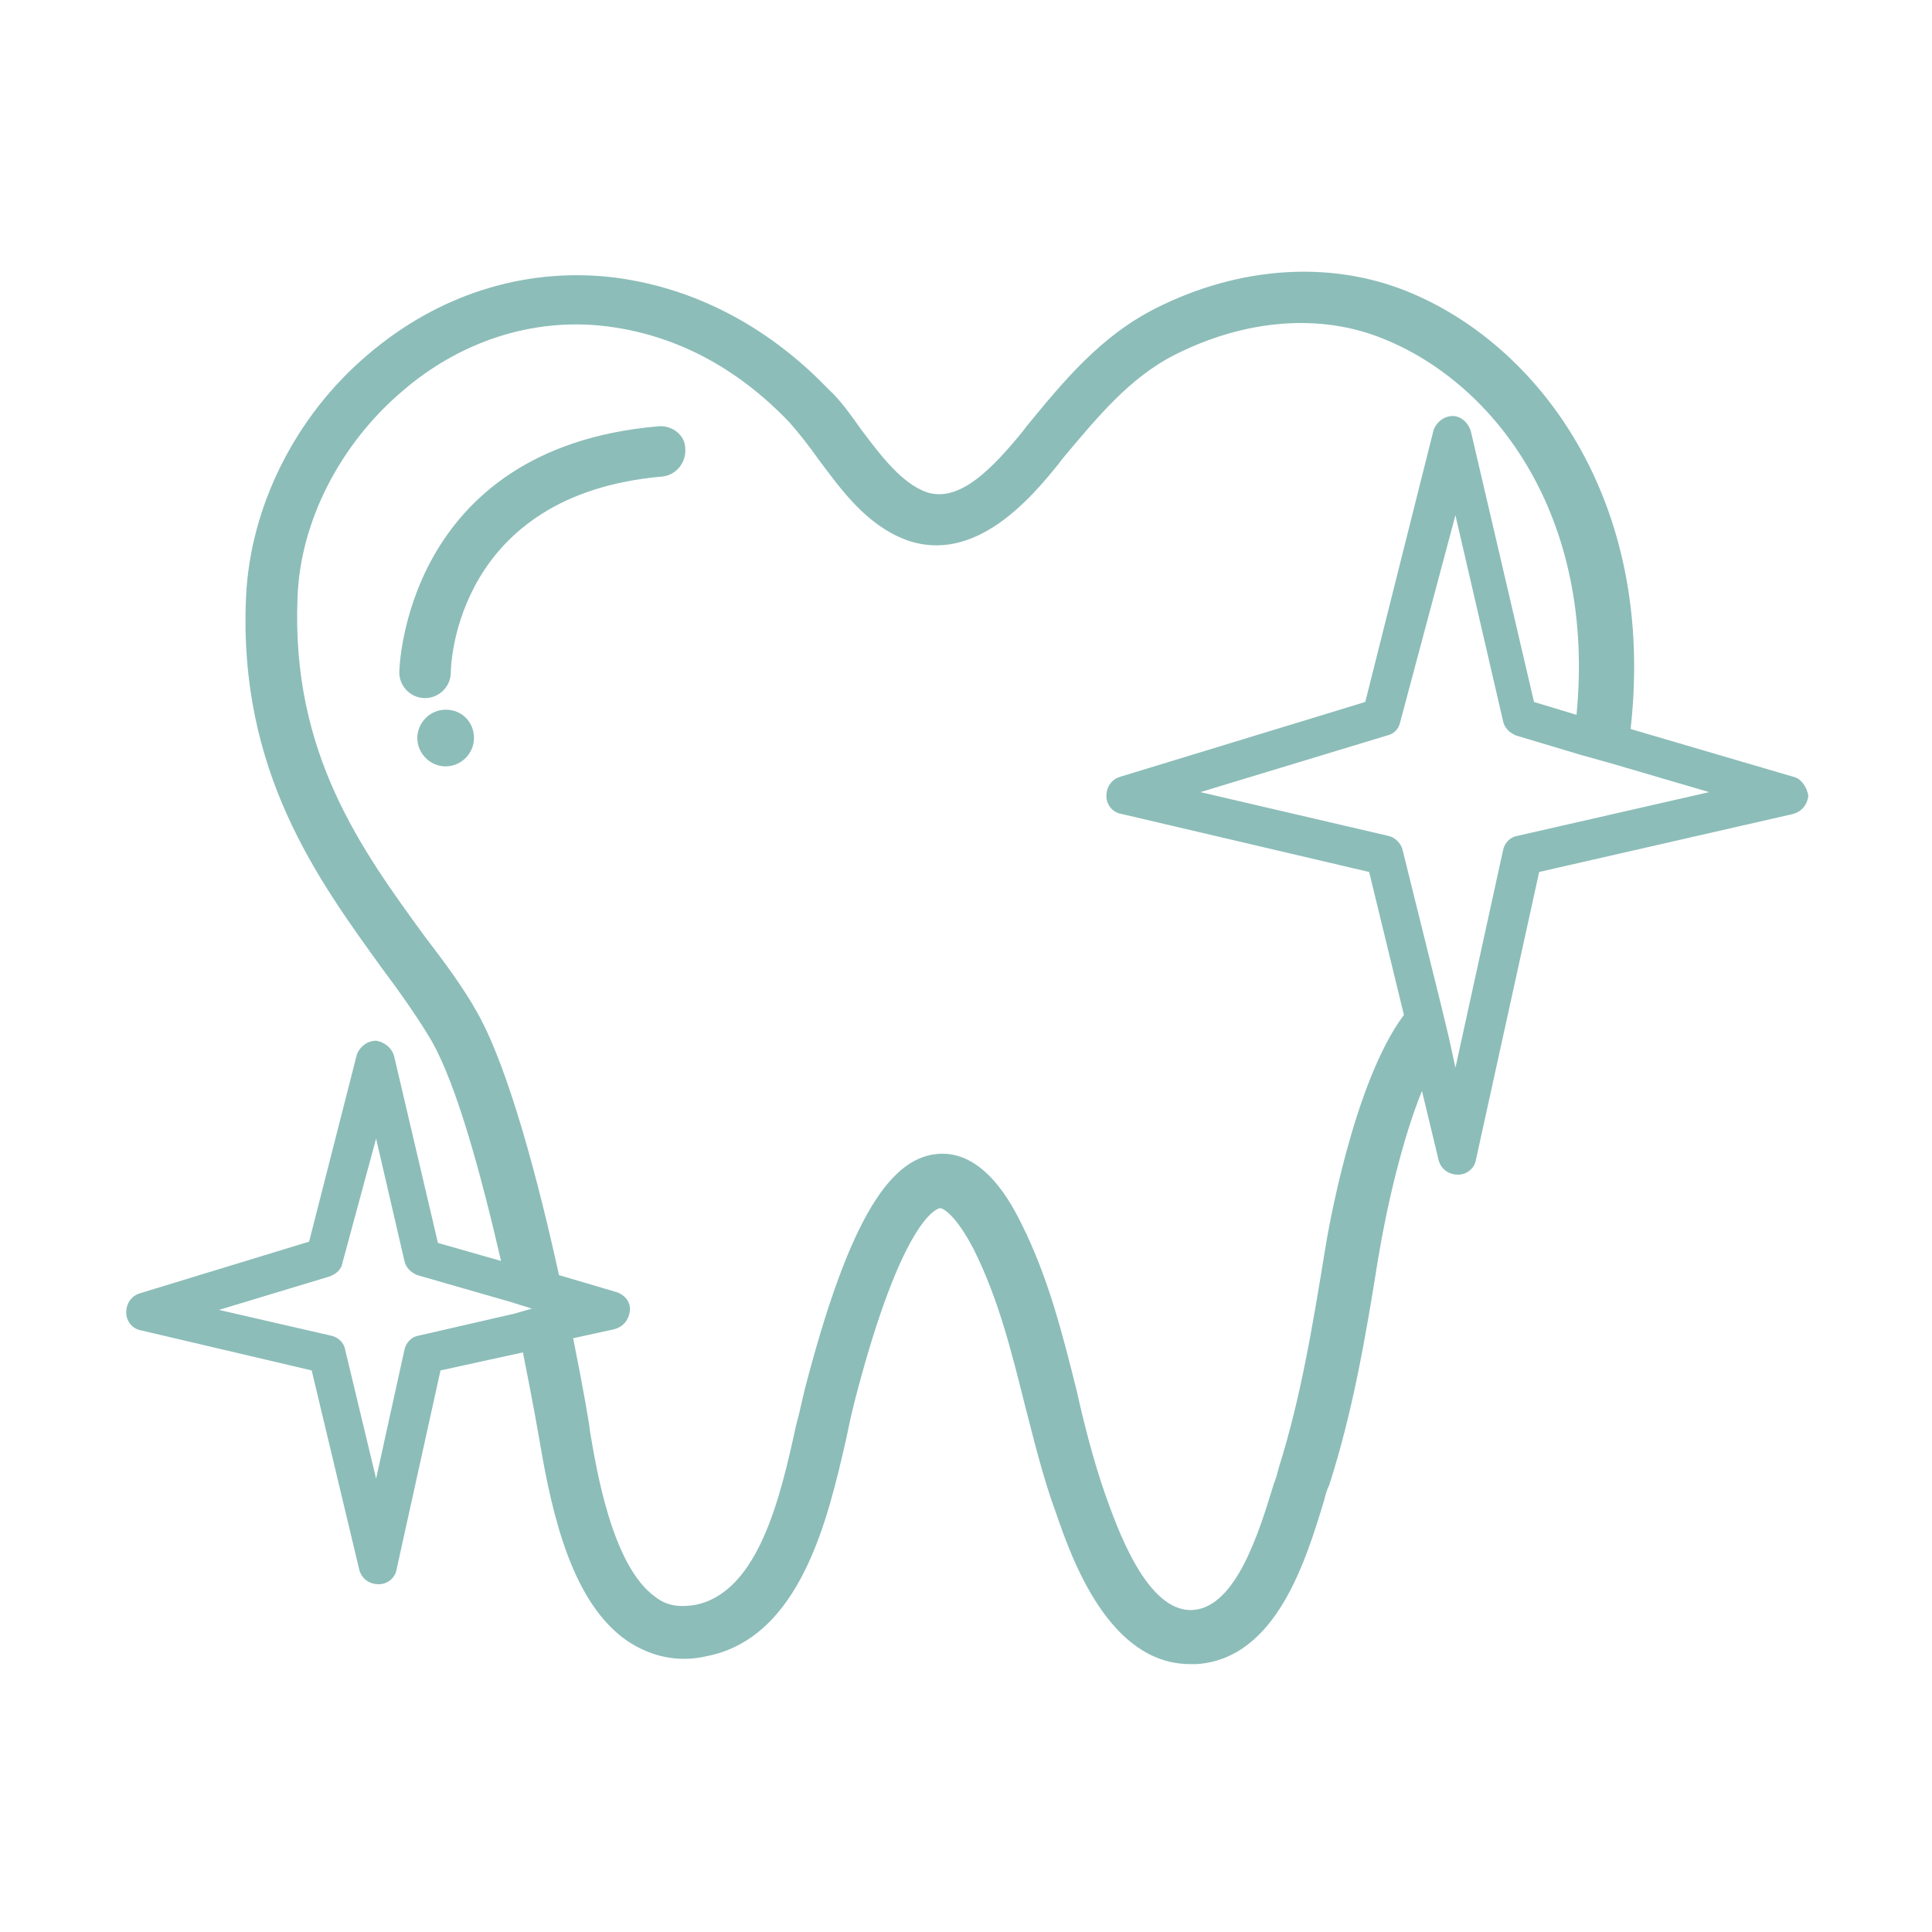 <svg xmlns="http://www.w3.org/2000/svg" xmlns:xlink="http://www.w3.org/1999/xlink" id="Layer_1" x="0px" y="0px" viewBox="0 0 150 150" style="enable-background:new 0 0 150 150;" xml:space="preserve"><style type="text/css">	.st0{fill:#8CBDB9;}</style><g>	<path class="st0" d="M139.2,60.3l-12.6-3.7c2-17.8-7.2-29.9-17.4-34c-6-2.4-13-1.9-19.4,1.3c-4.4,2.2-7.3,5.8-10.1,9.2l-0.3,0.4  c-2.3,2.8-4.9,5.6-7.5,4.7c-1.9-0.7-3.5-2.8-5-4.8c-0.8-1.1-1.6-2.3-2.6-3.2c-4.8-5-10.7-8-17-8.7c-6.7-0.7-13.3,1.4-18.7,6  c-5.7,4.8-9.2,11.9-9.5,18.9c-0.6,13.5,5.6,21.9,10.5,28.7c1.5,2,2.9,4,3.9,5.7c2,3.5,3.9,10.6,5.4,17.1L34,96.5L30.6,82  c-0.2-0.7-0.8-1.1-1.4-1.2c-0.7,0-1.3,0.5-1.5,1.1L24,96.4l-13.1,4c-0.7,0.2-1.1,0.8-1.1,1.5s0.5,1.3,1.2,1.4l13.2,3.1l3.7,15.5  c0.2,0.7,0.8,1.1,1.5,1.1l0,0c0.7,0,1.3-0.5,1.4-1.2l3.4-15.4l6.4-1.4c0.8,4,1.3,6.9,1.3,6.9c1,6,2.6,12.6,6.8,15.5  c1.8,1.2,3.9,1.7,6.1,1.2c7.4-1.4,9.5-10.8,10.9-16.9c0.2-1,0.4-1.9,0.6-2.7c3.8-14.8,6.6-15.2,6.7-15.2c0.2,0,1.2,0.5,2.6,3.2  c1.9,3.8,2.9,7.8,4,12.2c0.7,2.7,1.4,5.6,2.4,8.3c1.2,3.5,4.1,11.7,10.4,11.7c0.2,0,0.3,0,0.5,0c6.2-0.4,8.5-8.1,9.9-12.7  c0.1-0.4,0.2-0.8,0.4-1.2c1.8-5.6,2.8-11.3,3.8-17.6c0.7-4.2,1.9-9.3,3.4-13l1.3,5.4c0.2,0.7,0.8,1.1,1.5,1.1l0,0  c0.7,0,1.3-0.5,1.4-1.2l4.9-22.3l19.7-4.5c0.7-0.2,1.1-0.7,1.2-1.4C140.3,61.1,139.8,60.4,139.2,60.3z M39.9,102l-7.4,1.7  c-0.6,0.1-1,0.6-1.1,1.1l-2.2,10l-2.4-10c-0.1-0.6-0.6-1-1.1-1.1l-8.7-2l8.6-2.6c0.5-0.2,0.9-0.5,1-1.1l2.6-9.6l2.2,9.5  c0.1,0.5,0.5,0.9,1,1.1l7.3,2.1l1.6,0.5L39.9,102z M102.9,96.9c-1,6.1-1.9,11.6-3.6,17c-0.1,0.4-0.2,0.8-0.4,1.3  c-1.1,3.6-2.9,9.6-6.3,9.8c-3.6,0.2-5.9-6.5-6.8-9c-0.9-2.6-1.6-5.3-2.2-8c-1.1-4.4-2.2-8.8-4.3-13c-0.7-1.4-2.9-5.8-6.6-5.4  c-3.9,0.4-7,5.9-10.2,18.2c-0.2,0.8-0.4,1.8-0.7,2.9c-1.2,5.5-2.9,12.9-7.8,13.9c-1.2,0.2-2.2,0.1-3.1-0.6  c-3.4-2.4-4.6-10-5.1-12.9c0-0.3-0.5-3.2-1.3-7.2l3.2-0.7c0.7-0.2,1.1-0.7,1.2-1.4s-0.4-1.3-1.1-1.5L43.4,99  c-1.6-7.3-3.9-16-6.3-20.3c-1.1-2-2.6-4-4.2-6.1c-4.8-6.6-10.3-14.1-9.8-26.2c0.2-5.9,3.3-11.9,8.1-16c4.5-3.9,10.1-5.7,15.6-5.1  c5.4,0.6,10.3,3.1,14.5,7.5c0.7,0.8,1.5,1.8,2.2,2.8c1.8,2.4,3.7,5.1,6.8,6.3c5.4,2,9.8-3.3,11.9-5.9l0.3-0.4  c2.7-3.2,5.2-6.3,8.8-8.1c5.4-2.7,11.2-3.2,16.1-1.2c8.7,3.5,16.5,13.8,15,29.2l-3.3-1l-4.9-21c-0.2-0.7-0.8-1.2-1.4-1.2  c-0.7,0-1.3,0.5-1.5,1.1L106,54.5l-19,5.8c-0.7,0.2-1.1,0.8-1.1,1.5s0.5,1.3,1.2,1.4l19.2,4.5l2.7,11.1  C105.1,84,103.1,95.6,102.9,96.9z M117.8,64.9c-0.6,0.1-1,0.6-1.1,1.1L113,82.9l-0.5-2.3l-0.6-2.5l-3-12.1c-0.1-0.5-0.6-1-1.1-1.1  l-14.6-3.4l14.5-4.4c0.5-0.1,0.9-0.5,1-1L113,40l3.7,16c0.1,0.5,0.5,0.9,1,1.1l5,1.5l0,0l2.5,0.7l7.5,2.2L117.8,64.9z"></path>	<path class="st0" d="M51.1,33.1C31.3,34.8,31,52.1,31,52.2c0,1.1,0.9,2,2,2l0,0c1.1,0,2-0.9,2-2c0-0.6,0.4-13.8,16.4-15.2  c1.1-0.1,1.9-1.1,1.8-2.2C53.2,33.8,52.2,33,51.1,33.1z"></path>	<path class="st0" d="M34.6,55.1c-1.2,0-2.2,1-2.2,2.2s1,2.2,2.2,2.2s2.2-1,2.2-2.2S35.9,55.1,34.6,55.1z"></path></g></svg>